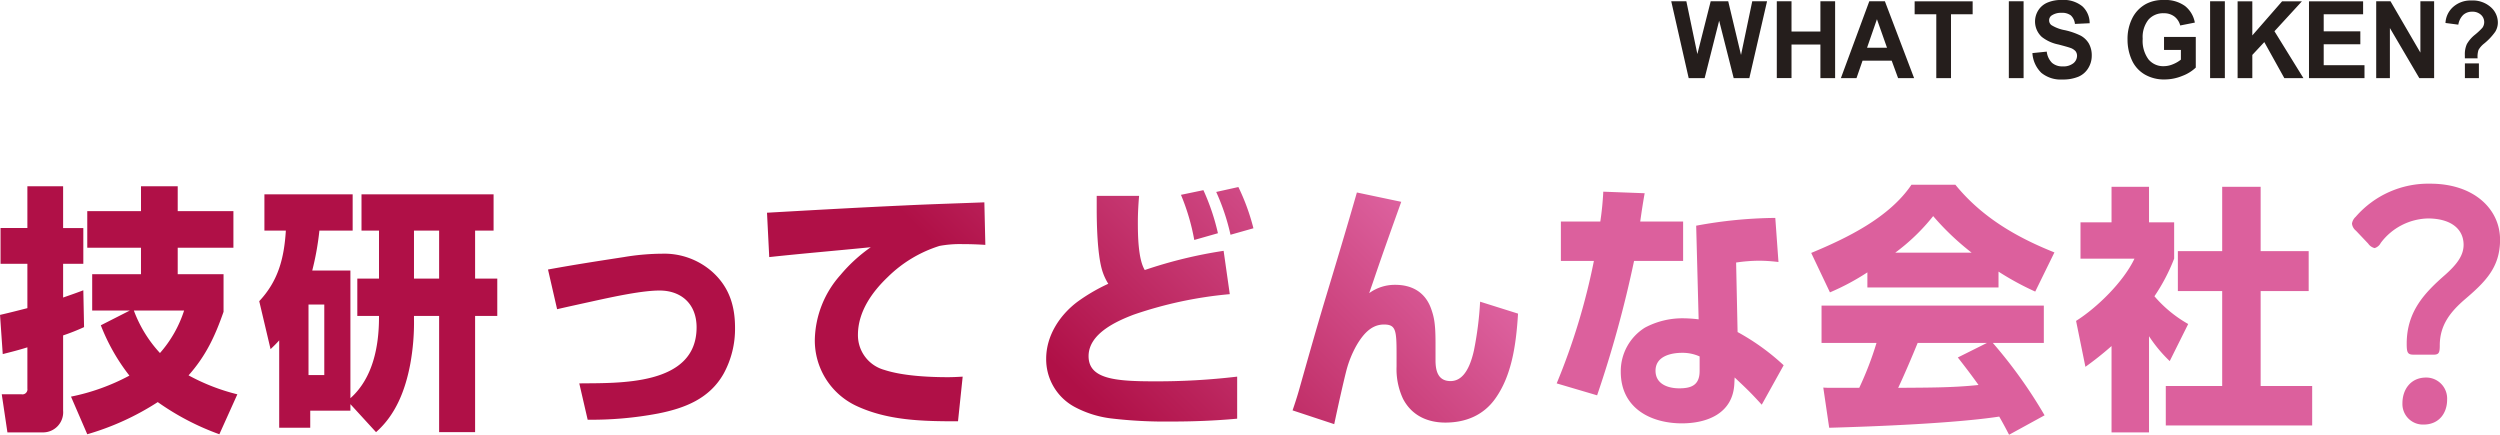 <svg id="top_01_about_h2_title_pc" xmlns="http://www.w3.org/2000/svg" xmlns:xlink="http://www.w3.org/1999/xlink" width="558.972" height="97.224" viewBox="0 0 558.972 97.224">
  <defs>
    <style>
      .cls-1, .cls-2 {
        fill-rule: evenodd;
      }

      .cls-1 {
        fill: url(#linear-gradient);
      }

      .cls-2 {
        fill: #251e1c;
      }
    </style>
    <linearGradient id="linear-gradient" x1="934.093" y1="1019.38" x2="990.255" y2="963.219" gradientUnits="userSpaceOnUse">
      <stop offset="-2.085" stop-color="#b01047"/>
      <stop offset="-1.424" stop-color="#b01047"/>
      <stop offset="3.085" stop-color="#dc609d"/>
    </linearGradient>
  </defs>
  <path id="技研ってどんな会社_" data-name="技研ってどんな会社？" class="cls-1" d="M717.96,1012.06a57.494,57.494,0,0,0,13.775,7.19l4.022-8.93a45.268,45.268,0,0,1-10.91-4.24c3.858-4.35,5.9-8.7,7.825-14.208v-8.41H722.423v-5.915h12.453v-8.179H722.423V963.8h-8.21v5.567H702.2v8.179h12.011v5.915H703.3v8.12h8.43l-6.5,3.306a44.082,44.082,0,0,0,6.392,11.252,47.378,47.378,0,0,1-13.059,4.7l3.637,8.41A59.364,59.364,0,0,0,717.96,1012.06ZM696.8,988.682v-7.539h4.518v-8H696.8V963.8h-7.99v9.337h-6v8h6v9.917c-2.038.522-4.077,1.044-6.116,1.508l0.607,8.762c1.873-.47,3.691-0.93,5.509-1.512v9.222a1.121,1.121,0,0,1-1.322,1.28h-4.408l1.267,8.52h7.88a4.5,4.5,0,0,0,4.573-4.87V997.15a46.409,46.409,0,0,0,4.683-1.856l-0.165-8.236C699.832,987.638,698.29,988.16,696.8,988.682Zm15.813,2.9h11.241a26.768,26.768,0,0,1-5.4,9.508A28.706,28.706,0,0,1,712.615,991.582Zm48.421,20.938,5.731,6.26c4.408-3.88,6.557-9.39,7.659-15.25a51.62,51.62,0,0,0,.826-10.092V992.8h5.62v25.98h8.045V992.8h4.959v-8.352h-4.959v-10.73h4.132V965.6H763.516v8.119h3.912v10.73h-4.849V992.8h4.849v0.29c0,6.554-1.378,13.63-6.392,18.1V982.65H752.5a61.988,61.988,0,0,0,1.6-8.932h7.438V965.6H741.807v8.119H746.6c-0.385,6.206-1.708,11.252-5.95,15.776l2.534,10.726c0.661-.634,1.322-1.272,1.929-1.968V1017.8h6.942v-3.83h8.981v-1.45Zm14.216-28.072v-10.73h5.62v10.73h-5.62Zm-20.056,5.8v15.772h-3.527V990.248H755.2Zm50.019-7.83,2.038,8.874c1.984-.464,4.9-1.1,7.549-1.682,5.51-1.218,11.516-2.494,15.373-2.494,4.793,0,8.265,2.958,8.265,8.236,0,13.168-17.522,12.408-26.228,12.528l1.874,8.12a79.97,79.97,0,0,0,15.758-1.39c5.841-1.16,11.461-3.25,14.657-8.93a20.819,20.819,0,0,0,2.534-10.27c0-4.988-1.377-9.106-5.014-12.412a16.2,16.2,0,0,0-11.295-4.117,52.982,52.982,0,0,0-8.541.754C816.565,980.5,810.89,981.374,805.215,982.418Zm92.718,23.952c-1.1.06-2.2,0.12-3.306,0.12-4.3,0-10.138-.29-14.216-1.63a8.036,8.036,0,0,1-5.895-7.826c0-5.22,3.2-9.628,6.667-12.934a28.707,28.707,0,0,1,11.571-6.96,25.083,25.083,0,0,1,5.014-.406c1.763,0,3.526.059,5.234,0.174l-0.22-9.512c-5.841.232-12.012,0.406-17.963,0.7-10.193.463-20.441,1.043-30.635,1.623l0.5,9.919c7.549-.813,15.152-1.451,22.7-2.205a34.849,34.849,0,0,0-6.777,6.206,22.386,22.386,0,0,0-5.731,14.442,16.131,16.131,0,0,0,9.092,14.732c7.163,3.42,15.152,3.54,22.921,3.54Zm61.645-42.395-4.959,1.1a48.567,48.567,0,0,1,3.2,9.569l5.124-1.449A48.126,48.126,0,0,0,959.578,963.975Zm-7.824.7-5.014,1.043a48.14,48.14,0,0,1,2.975,10.092l5.29-1.508A49.33,49.33,0,0,0,951.754,964.671ZM927.9,965.946v2.9c0,3.77.165,9.8,1.1,13.339a12.513,12.513,0,0,0,1.487,3.422,40.071,40.071,0,0,0-6.942,4.06c-3.912,2.958-6.943,7.54-6.943,12.7a12.094,12.094,0,0,0,6.282,10.73,23.213,23.213,0,0,0,8.21,2.61,102.18,102.18,0,0,0,13.333.7c4.959,0,9.918-.18,14.877-0.64v-9.4a152.36,152.36,0,0,1-18.623,1.05c-8.816,0-14.6-.58-14.6-5.63s6.282-7.83,10.084-9.28a90.619,90.619,0,0,1,21.488-4.582l-1.377-9.686a101.9,101.9,0,0,0-17.632,4.292c-1.488-2.436-1.543-7.829-1.543-10.73,0-1.971.11-3.885,0.276-5.858H927.9Zm58.173-.754c-2.259,7.888-4.849,16.472-7.163,24.128-1.983,6.612-3.8,13.05-5.73,19.89-0.441,1.57-.937,3.08-1.488,4.7l9.312,3.08c0.937-4.41,1.984-9.11,2.755-12.13a23.738,23.738,0,0,1,2.149-5.332c1.818-3.19,3.747-4.814,6.226-4.814,2.645,0,2.81,1.276,2.81,6.556v2.84a15.652,15.652,0,0,0,1.433,7.19c1.983,3.83,5.567,5.34,9.477,5.34,4.46,0,8.49-1.57,11.19-5.4,3.58-5.04,4.62-11.712,5.06-18.962l-8.48-2.668a75.6,75.6,0,0,1-1.38,10.9c-1.21,5.4-3.25,6.85-5.23,6.85-2.76,0-3.36-2.21-3.36-4.64v-3.83c0-4.234-.28-5.8-1.05-7.888-1.43-3.77-4.519-5.162-7.935-5.162a9.758,9.758,0,0,0-5.841,1.856c0.386-1.16.771-2.2,1.212-3.538,1.874-5.51,3.912-11.194,5.951-16.878Zm54.431,6.5h-8.82V980.5h7.38a145.58,145.58,0,0,1-8.32,27.376l9.04,2.67a255.584,255.584,0,0,0,8.26-30.046h10.97v-8.815h-9.59c0.28-2.031.61-4.176,0.99-6.323l-9.25-.347A66.76,66.76,0,0,1,1040.5,971.689Zm39.12-.813a100.9,100.9,0,0,0-17.69,1.741l0.55,20.937a30.606,30.606,0,0,0-3.25-.232,17.8,17.8,0,0,0-8.76,2.088,11.478,11.478,0,0,0-5.4,9.86c0,8.24,6.83,11.54,13.66,11.54,5.62,0,11.52-2.2,11.74-9.05l0.06-1.21c2.58,2.43,3.52,3.3,6.06,6.09l4.9-8.82a50.9,50.9,0,0,0-10.3-7.424l-0.33-15.544a37.186,37.186,0,0,1,5.06-.406,36.7,36.7,0,0,1,4.41.29Zm-16.92,30.974v3.25c0,3.19-1.87,3.88-4.57,3.88-2.37,0-5.29-.87-5.29-3.94,0-3.25,3.47-4,5.95-4A9.269,9.269,0,0,1,1062.7,1001.85Zm37.51-18.794v3.364h29.32v-3.538a62.5,62.5,0,0,0,8.21,4.466l4.29-8.758c-8.43-3.364-16.2-7.829-22.15-15.138h-9.81c-5.01,7.424-14.6,12.007-22.42,15.254l4.19,8.816A53.287,53.287,0,0,0,1100.21,983.056Zm6.23-4.408a44.836,44.836,0,0,0,8.48-8.178,58.832,58.832,0,0,0,8.6,8.178h-17.08Zm23.25,36.652c0.77,1.34,1.49,2.67,2.2,4.06l7.94-4.35a106.343,106.343,0,0,0-11.57-16.178h11.4V990.48h-49.7v8.352h12.29a73.258,73.258,0,0,1-3.86,10.038h-6.06c-0.66,0-1.32,0-1.98-.06l1.32,8.99C1102.09,1017.51,1119.72,1016.81,1129.69,1015.3Zm-4.63-7.07c-5.95.64-11.95,0.58-17.96,0.64,1.54-3.31,2.97-6.67,4.35-10.038h15.49l-6.51,3.248C1122.03,1004.11,1123.57,1006.14,1125.06,1008.23Zm38.12-10.906a31.406,31.406,0,0,0,4.63,5.566l4.13-8.292a28.239,28.239,0,0,1-7.55-6.206,41.886,41.886,0,0,0,4.41-8.41v-8.119h-5.62v-7.946h-8.38v7.946h-6.94v8.119h12.07c-2.48,5.22-8.38,10.962-13.06,13.92l2.09,10.268a72.432,72.432,0,0,0,5.84-4.642v19.312h8.38V997.324Zm16.36-33.407V978.3h-9.91v8.931h9.91v21.228h-12.61v8.82h32.73v-8.82h-11.52V987.232h10.74V978.3h-10.74V963.917h-8.6Zm47.14,37.543c1.3,0,1.51-.36,1.51-2.09,0-4.536,2.39-7.489,5.54-10.225,4.65-3.96,7.94-7.2,7.94-13.393,0-6.84-5.82-12.529-15.6-12.529a21.5,21.5,0,0,0-16.69,7.417,2.565,2.565,0,0,0-.82,1.512,2.361,2.361,0,0,0,.89,1.584l2.73,2.88a2.46,2.46,0,0,0,1.44,1.008,2.281,2.281,0,0,0,1.37-1.152A13.6,13.6,0,0,1,1225.52,971c5.2,0,8,2.376,8,5.9,0,2.52-1.71,4.537-4.03,6.624-4.52,3.961-8.69,8.137-8.69,15.482,0,2.02.21,2.45,1.57,2.45h4.31Zm-1.57,5.11c-3.35,0-5.27,2.59-5.27,5.76a4.589,4.589,0,0,0,4.72,4.75c3.49,0,5.27-2.59,5.27-5.54A4.688,4.688,0,0,0,1225.11,1006.57Z" transform="translate(-682.688 -922.156)"/>
  <path id="WHAT_IS_GIKEN_" data-name="WHAT IS GIKEN?" class="cls-2" d="M1063.83,939.622l3.24-12.844,3.25,12.844h3.5l3.96-17.179h-3.31l-2.51,12-2.86-12h-3.92l-2.98,11.8-2.46-11.8h-3.38l3.9,17.179h3.57Zm19.42,0v-7.511h6.46v7.511H1093V922.443h-3.29V929.2h-6.46v-6.761h-3.29v17.179h3.29Zm20.88-17.179h-3.49l-6.35,17.179h3.49l1.35-3.9h6.52l1.43,3.9h3.58Zm-3.99,10.382,2.21-6.375,2.25,6.375h-4.46Zm18.77,6.8V925.348h4.84v-2.9h-12.97v2.9h4.84v14.274h3.29Zm16.23,0V922.443h-3.3v17.179h3.3Zm3.95-1.2a6.845,6.845,0,0,0,4.76,1.506,8.849,8.849,0,0,0,3.55-.627,4.728,4.728,0,0,0,2.2-1.916,5.252,5.252,0,0,0,.78-2.766,5.358,5.358,0,0,0-.65-2.736,4.768,4.768,0,0,0-1.8-1.746,15.531,15.531,0,0,0-3.56-1.236,8.494,8.494,0,0,1-3.03-1.149,1.335,1.335,0,0,1-.49-1.043,1.292,1.292,0,0,1,.52-1.066,3.654,3.654,0,0,1,2.25-.621,3.2,3.2,0,0,1,2.09.58,3.012,3.012,0,0,1,.91,1.9l3.29-.153a5.1,5.1,0,0,0-1.63-3.785,6.645,6.645,0,0,0-4.62-1.418,7.827,7.827,0,0,0-3.22.6,4.487,4.487,0,0,0-2.03,1.74,4.68,4.68,0,0,0,.79,5.912,8.762,8.762,0,0,0,3.72,1.7q2.055,0.538,2.64.749a2.763,2.763,0,0,1,1.19.745,1.654,1.654,0,0,1,.34,1.037,2.145,2.145,0,0,1-.81,1.658,3.548,3.548,0,0,1-2.4.709,3.441,3.441,0,0,1-2.39-.8,4.176,4.176,0,0,1-1.17-2.5l-3.21.328A6.739,6.739,0,0,0,1139.09,938.421Zm31.22-5.115v2.179a6.929,6.929,0,0,1-1.79,1.037,5.368,5.368,0,0,1-2.07.428,4.234,4.234,0,0,1-3.39-1.529,6.977,6.977,0,0,1-1.29-4.588,6.283,6.283,0,0,1,1.28-4.277,4.345,4.345,0,0,1,3.43-1.442,3.8,3.8,0,0,1,2.38.733,3.675,3.675,0,0,1,1.3,2l3.27-.645a6.122,6.122,0,0,0-2.2-3.709,7.514,7.514,0,0,0-4.75-1.342,8.106,8.106,0,0,0-3.91.856,7.37,7.37,0,0,0-3.12,3.2,10.224,10.224,0,0,0-1.07,4.77,11.04,11.04,0,0,0,.95,4.576,7.082,7.082,0,0,0,2.87,3.234,8.531,8.531,0,0,0,4.46,1.131,10.439,10.439,0,0,0,3.98-.8,8.857,8.857,0,0,0,3-1.857v-6.844h-7.1v2.9h3.77Zm9.83,6.316V922.443h-3.3v17.179h3.3Zm6.14,0v-5.191l2.68-2.871,4.48,8.062h4.27l-6.48-10.488,6.14-6.691h-4.43l-6.66,7.628v-7.628h-3.29v17.179h3.29Zm25.08,0v-2.894h-9.12v-4.676h8.19v-2.895h-8.19v-3.809h8.81v-2.9h-12.1v17.179h12.41Zm5.68,0v-11.2l6.58,11.2h3.31V922.443h-3.07v11.472l-6.68-11.472h-3.2v17.179h3.06Zm19.82-6.316a4.963,4.963,0,0,1,1.23-1.4,13.137,13.137,0,0,0,2.5-2.648,3.945,3.945,0,0,0,.59-2.063,4.584,4.584,0,0,0-1.59-3.451,6.058,6.058,0,0,0-4.29-1.482,5.838,5.838,0,0,0-4.14,1.464,5.1,5.1,0,0,0-1.69,3.563l2.87,0.375a3.89,3.89,0,0,1,1.1-2.18,2.9,2.9,0,0,1,1.99-.715,2.762,2.762,0,0,1,1.97.686,2.2,2.2,0,0,1,.73,1.647,2.153,2.153,0,0,1-.41,1.265,14.615,14.615,0,0,1-1.64,1.536,7.333,7.333,0,0,0-1.83,2.108,5.537,5.537,0,0,0-.45,2.391c0,0.094,0,.356.01,0.786h2.84A4.826,4.826,0,0,1,1236.86,933.306Zm0.08,6.316v-3.293h-3.13v3.293h3.13Z" transform="translate(-682.688 -922.156)"/>
</svg>

